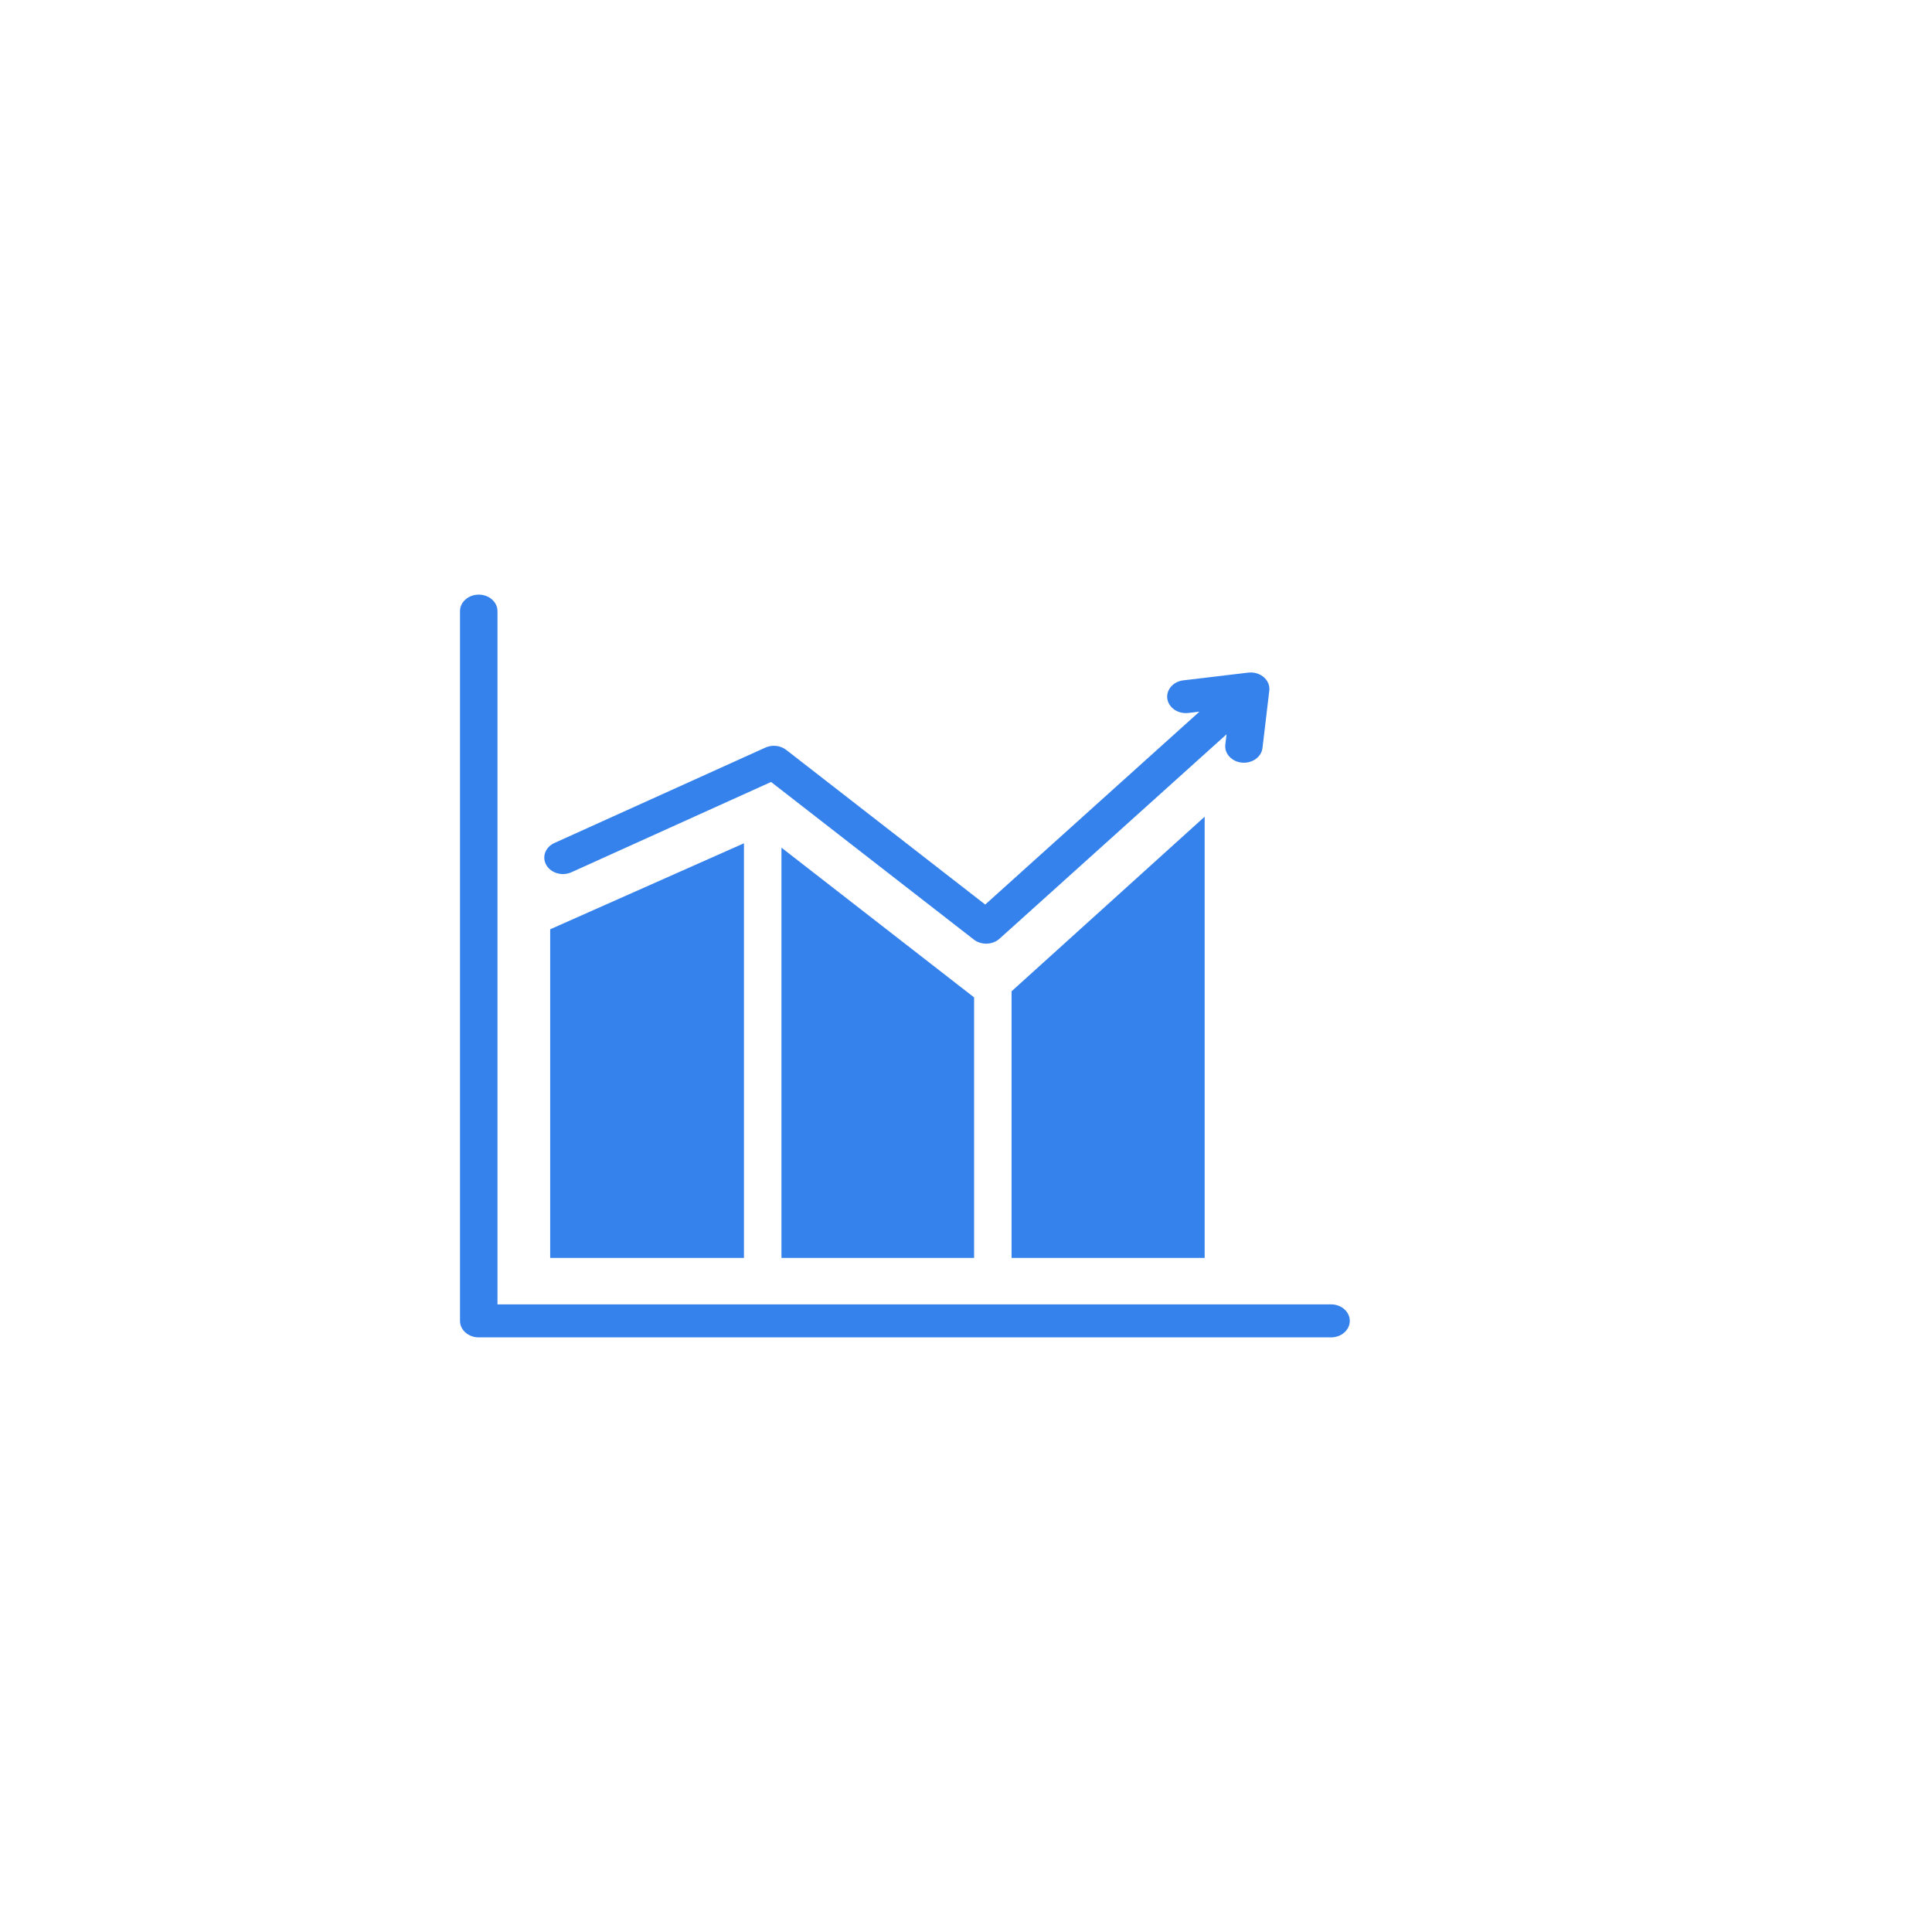 <?xml version="1.0" encoding="UTF-8"?> <svg xmlns="http://www.w3.org/2000/svg" width="147" height="147" viewBox="0 0 147 147" fill="none"> <path d="M96.059 56.909C95.98 57.597 95.28 58.097 94.5 58.027C93.72 57.958 93.151 57.342 93.231 56.654L93.324 55.871L76.047 71.427C75.505 71.913 74.617 71.926 74.057 71.458L58.668 59.498L43.478 66.367C42.781 66.681 41.925 66.437 41.569 65.822C41.212 65.207 41.489 64.453 42.187 64.139L58.183 56.906C58.696 56.651 59.357 56.696 59.823 57.058L74.962 68.824L91.262 54.147L90.418 54.247C89.64 54.339 88.924 53.858 88.819 53.173C88.715 52.488 89.261 51.857 90.039 51.765L94.974 51.178C95.082 51.165 95.194 51.163 95.308 51.173C96.088 51.243 96.656 51.859 96.577 52.546L96.059 56.909ZM35 46.5C35 45.807 35.639 45.244 36.426 45.244C37.213 45.244 37.852 45.807 37.852 46.5V99.245H101.275C102.062 99.245 102.701 99.807 102.701 100.501C102.701 101.194 102.062 101.757 101.275 101.757H36.426C35.639 101.757 35 101.194 35 100.501V46.5ZM91.659 62.139L76.967 75.424V95.711H91.659V62.139ZM74.116 75.888L59.458 64.495V95.711H74.116V75.888ZM56.606 64.162L41.862 70.707V95.711H56.606V64.162Z" fill="#3682EC"></path> </svg> 